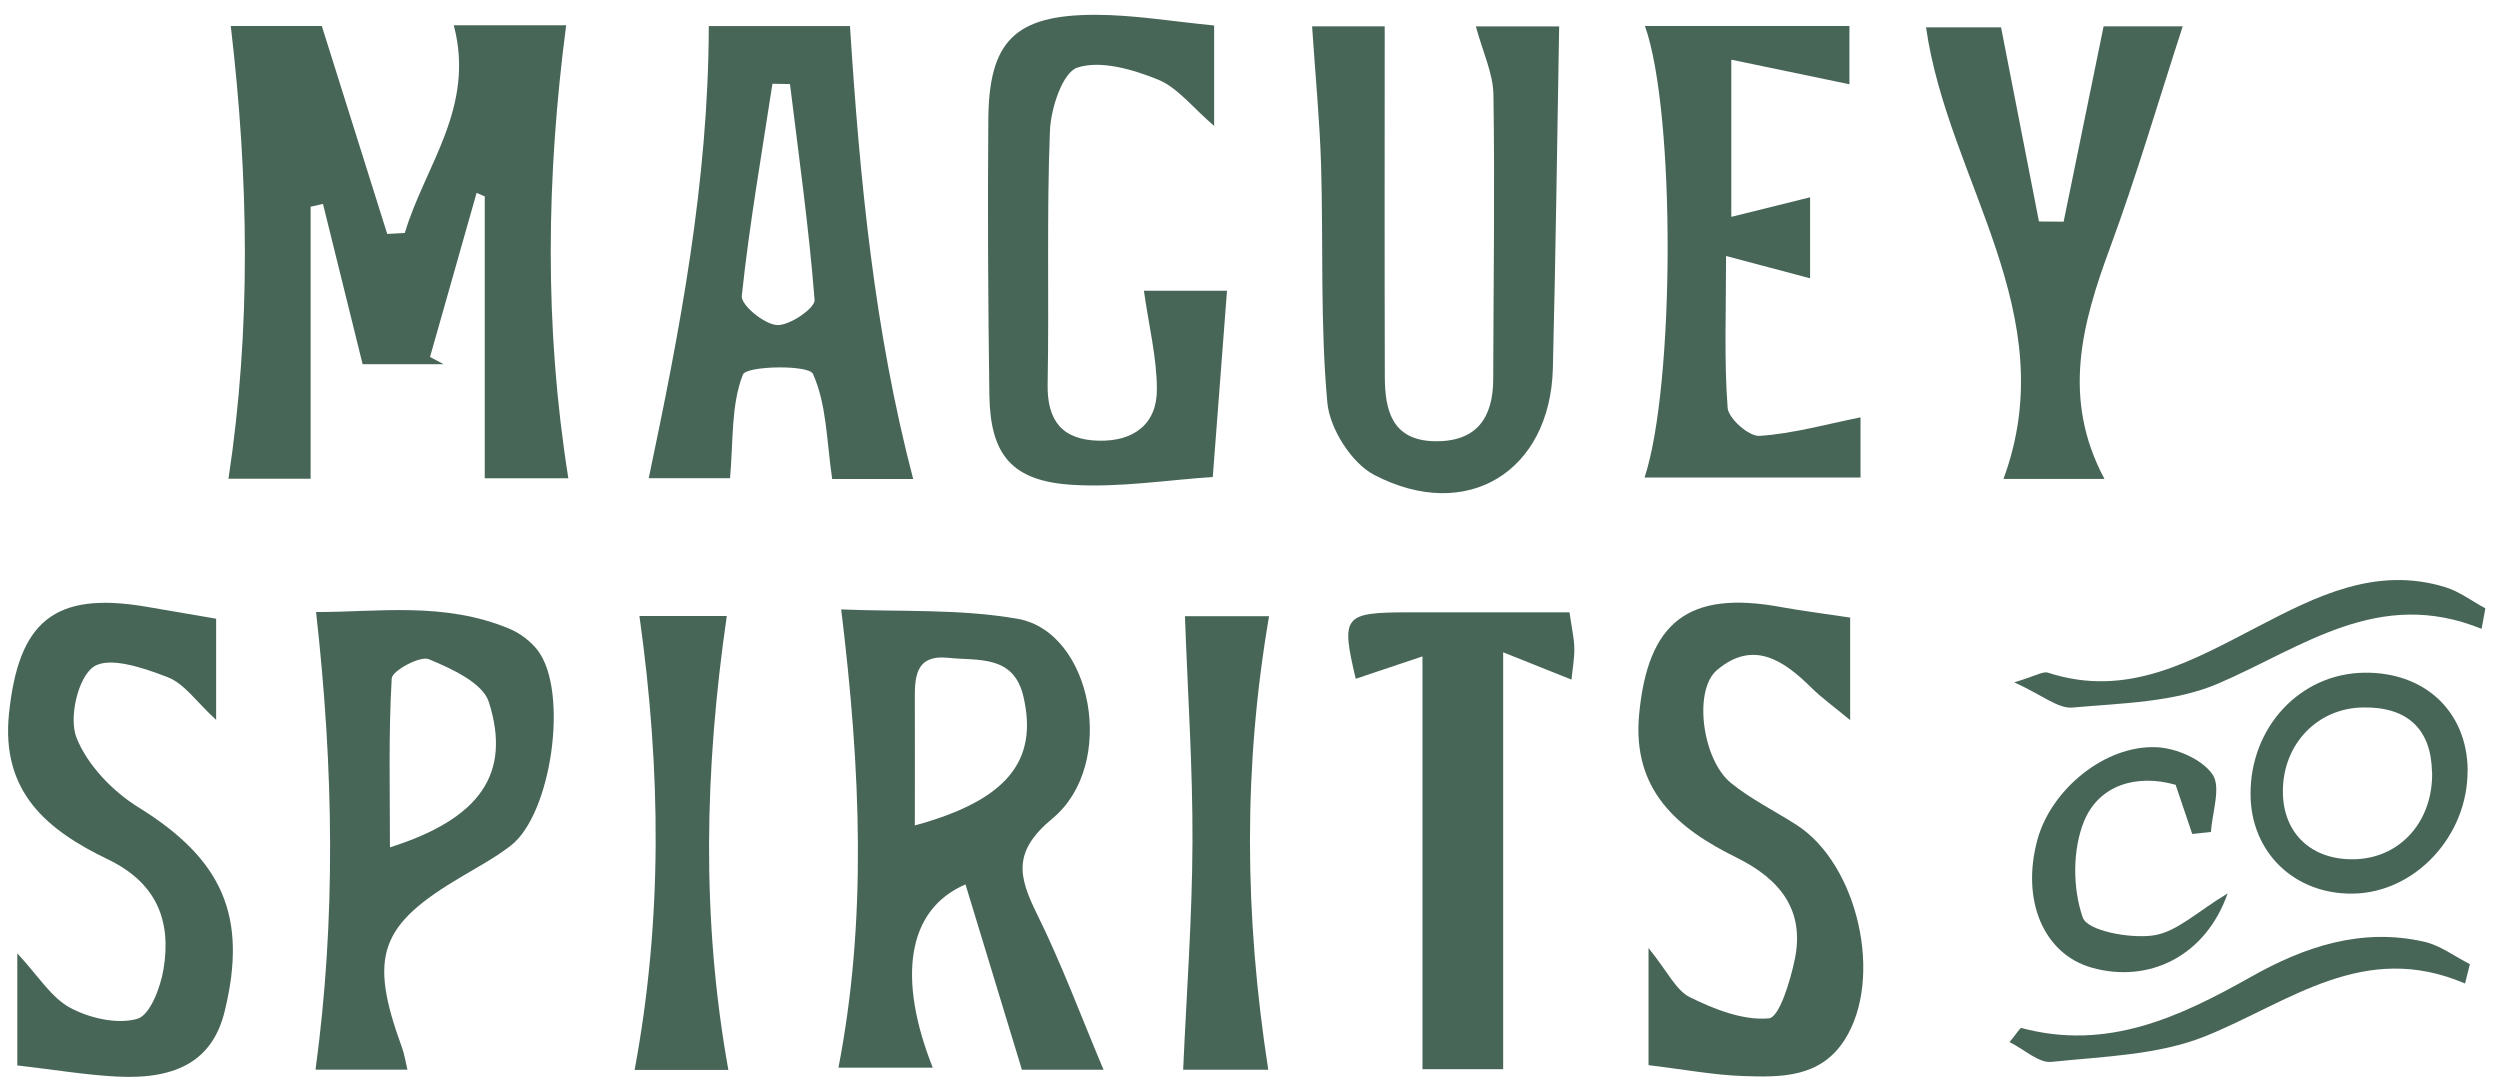 <svg width="110" height="48" viewBox="0 0 110 48" fill="none" xmlns="http://www.w3.org/2000/svg">
<g clip-path="url(#clip0_316_4479)">
<path d="M25.003 21.044H21.329V8.64C21.209 8.589 21.09 8.539 20.97 8.488C20.289 10.896 19.602 13.3 18.921 15.708C19.119 15.814 19.322 15.92 19.52 16.026H15.956C15.357 13.604 14.782 11.287 14.211 8.972C14.031 9.013 13.847 9.054 13.667 9.096V21.063H10.053C11.052 14.46 10.946 7.899 10.154 1.144H14.16C15.159 4.316 16.099 7.305 17.038 10.293C17.296 10.279 17.553 10.265 17.811 10.252C18.691 7.3 20.924 4.731 19.966 1.112H24.911C24.041 7.774 23.94 14.359 25.008 21.049L25.003 21.044Z" fill="#476658"/>
<path d="M37.012 26.814C39.531 26.924 42.206 26.777 44.775 27.228C48.067 27.803 49.172 33.646 46.308 36.013C44.535 37.482 44.816 38.573 45.636 40.235C46.7 42.386 47.538 44.651 48.555 47.068H44.964C44.098 44.227 43.297 41.598 42.482 38.914C39.894 40.023 39.484 43.053 41.041 46.976H36.892C38.145 40.502 37.882 33.95 37.012 26.814ZM40.258 36.317C44.301 35.217 45.687 33.481 45.033 30.658C44.605 28.798 43.044 29.083 41.736 28.945C40.221 28.784 40.249 29.862 40.253 30.893C40.258 32.633 40.253 34.369 40.253 36.317H40.258Z" fill="#476658"/>
<path d="M37.399 1.148C37.841 8.064 38.485 14.598 40.18 21.076H36.616C36.372 19.446 36.381 17.807 35.769 16.449C35.585 16.044 32.845 16.09 32.688 16.481C32.163 17.812 32.269 19.387 32.122 21.04H28.544C29.903 14.575 31.169 8.064 31.187 1.148H37.394H37.399ZM34.76 3.699C34.502 3.695 34.245 3.69 33.987 3.685C33.513 6.793 32.969 9.897 32.638 13.019C32.596 13.419 33.618 14.266 34.189 14.303C34.742 14.335 35.87 13.553 35.842 13.198C35.594 10.026 35.147 6.867 34.76 3.704V3.699Z" fill="#476658"/>
<path d="M57.736 1.158H60.927C60.927 6.351 60.918 11.462 60.932 16.573C60.936 18.042 61.24 19.373 63.114 19.414C64.947 19.451 65.697 18.41 65.702 16.684C65.711 12.512 65.776 8.336 65.711 4.164C65.697 3.23 65.246 2.3 64.938 1.162H68.603C68.515 6.163 68.451 11.186 68.326 16.209C68.211 20.754 64.542 23.019 60.467 20.897C59.468 20.377 58.51 18.862 58.404 17.724C58.086 14.257 58.229 10.753 58.128 7.268C58.068 5.315 57.879 3.368 57.732 1.158H57.736Z" fill="#476658"/>
<path d="M53.422 1.121V5.541C52.478 4.735 51.82 3.856 50.949 3.501C49.844 3.055 48.44 2.64 47.409 2.972C46.755 3.184 46.239 4.758 46.198 5.744C46.05 9.46 46.165 13.184 46.096 16.905C46.069 18.516 46.736 19.354 48.339 19.391C49.872 19.428 50.913 18.668 50.903 17.121C50.899 15.717 50.544 14.313 50.332 12.793H53.988C53.781 15.491 53.578 18.171 53.362 20.989C51.364 21.118 49.269 21.459 47.197 21.334C44.513 21.173 43.569 20.013 43.532 17.365C43.477 13.341 43.453 9.317 43.486 5.293C43.504 1.816 44.646 0.656 48.178 0.651C49.886 0.651 51.599 0.946 53.422 1.121Z" fill="#476658"/>
<path d="M13.884 47.059C14.782 40.419 14.685 33.867 13.907 26.929C16.555 26.942 19.534 26.454 22.425 27.67C22.895 27.868 23.36 28.223 23.664 28.623C25.031 30.428 24.276 35.82 22.471 37.21C21.813 37.717 21.071 38.122 20.353 38.546C16.683 40.705 16.209 42.045 17.692 46.106C17.793 46.382 17.834 46.681 17.927 47.064H13.889L13.884 47.059ZM17.158 37.284C21.117 36.027 22.513 34.052 21.509 30.888C21.242 30.046 19.865 29.42 18.87 29.005C18.488 28.844 17.254 29.512 17.236 29.848C17.093 32.284 17.158 34.733 17.158 37.284Z" fill="#476658"/>
<path d="M81.407 27.173V31.685C80.685 31.087 80.155 30.709 79.704 30.262C78.484 29.056 77.144 28.131 75.546 29.484C74.496 30.377 74.901 33.425 76.159 34.448C77.033 35.161 78.074 35.672 79.032 36.285C81.757 38.021 82.895 43.058 81.159 45.761C80.086 47.432 78.35 47.404 76.67 47.345C75.394 47.299 74.123 47.059 72.535 46.866V41.713C73.373 42.745 73.737 43.574 74.363 43.882C75.44 44.412 76.702 44.909 77.83 44.808C78.29 44.766 78.769 43.173 78.967 42.229C79.423 40.047 78.327 38.679 76.393 37.726C73.81 36.455 71.812 34.765 72.121 31.441C72.503 27.371 74.28 25.962 78.35 26.708C79.28 26.878 80.22 26.993 81.403 27.173H81.407Z" fill="#476658"/>
<path d="M0.761 46.879V41.948C1.696 42.952 2.258 43.9 3.096 44.347C3.948 44.803 5.159 45.079 6.038 44.83C6.6 44.674 7.06 43.453 7.194 42.648C7.548 40.516 6.899 38.849 4.749 37.813C2.106 36.538 0.029 34.876 0.398 31.376C0.821 27.357 2.373 26.007 6.425 26.694C7.419 26.864 8.414 27.034 9.51 27.223V31.675C8.635 30.874 8.11 30.078 7.378 29.797C6.342 29.396 4.818 28.871 4.127 29.332C3.432 29.792 3.022 31.583 3.363 32.449C3.837 33.66 4.961 34.825 6.103 35.529C9.768 37.804 10.919 40.29 9.883 44.508C9.372 46.589 7.871 47.524 5.094 47.367C3.745 47.294 2.405 47.068 0.766 46.879H0.761Z" fill="#476658"/>
<path d="M75.947 11.264C75.947 13.75 75.859 15.855 76.016 17.945C76.053 18.415 76.955 19.211 77.415 19.179C78.884 19.082 80.33 18.672 81.863 18.364V21.012H72.36C73.686 17.006 73.737 4.984 72.378 1.144H81.375V3.708C79.778 3.377 78.125 3.031 76.177 2.626V9.542C77.429 9.233 78.484 8.971 79.644 8.681V12.245C78.534 11.95 77.448 11.66 75.947 11.264Z" fill="#476658"/>
<path d="M92.601 21.072H88.153C90.842 13.788 85.708 7.958 84.746 1.204H88.047C88.641 4.243 89.18 6.991 89.714 9.745C90.078 9.745 90.437 9.754 90.8 9.754C91.367 7.001 91.928 4.243 92.559 1.158H96.04C94.958 4.487 94.01 7.737 92.84 10.905C91.606 14.248 90.704 17.536 92.596 21.072H92.601Z" fill="#476658"/>
<path d="M69.058 26.938C69.155 27.633 69.261 28.07 69.27 28.512C69.28 28.95 69.197 29.387 69.146 29.903C68.147 29.502 67.267 29.152 66.139 28.701V47.045H62.589V28.881C61.549 29.23 60.6 29.548 59.652 29.866C58.998 27.094 59.113 26.951 61.954 26.942C64.307 26.938 66.66 26.942 69.058 26.942V26.938Z" fill="#476658"/>
<path d="M55.803 47.068H52.059C52.206 43.739 52.455 40.41 52.469 37.081C52.483 33.817 52.262 30.548 52.137 27.113H55.839C54.702 33.734 54.748 40.254 55.803 47.064V47.068Z" fill="#476658"/>
<path d="M28.139 27.104H31.979C30.999 33.858 30.856 40.443 32.048 47.077H27.923C29.152 40.47 29.092 33.936 28.135 27.104H28.139Z" fill="#476658"/>
<path d="M108.573 33.9C108.592 36.777 106.267 39.278 103.536 39.319C100.958 39.36 99.038 37.505 99.024 34.959C99.005 31.989 101.211 29.631 104.038 29.599C106.704 29.567 108.56 31.321 108.578 33.9H108.573ZM107.008 33.969C106.971 32.076 105.926 31.096 103.974 31.128C101.971 31.155 100.451 32.735 100.447 34.807C100.437 36.681 101.736 37.887 103.674 37.804C105.65 37.721 107.059 36.105 107.013 33.969H107.008Z" fill="#476658"/>
<path d="M98.016 39.31C97.039 42.096 94.525 43.284 92.03 42.575C89.912 41.971 88.913 39.596 89.654 36.92C90.262 34.733 92.619 32.776 94.889 32.878C95.755 32.915 96.888 33.407 97.348 34.07C97.739 34.632 97.334 35.742 97.283 36.607C97.007 36.635 96.736 36.667 96.459 36.695C96.224 35.995 95.985 35.291 95.727 34.531C93.982 34.038 92.352 34.558 91.703 36.124C91.187 37.376 91.192 39.094 91.643 40.374C91.85 40.959 93.729 41.309 94.756 41.157C95.787 41.005 96.703 40.093 98.016 39.31Z" fill="#476658"/>
<path d="M109.19 27.67C104.655 25.823 101.308 28.485 97.597 30.078C95.663 30.907 93.351 30.939 91.192 31.132C90.556 31.192 89.857 30.58 88.627 30.023C89.594 29.732 89.903 29.525 90.114 29.599C93.609 30.736 96.445 29.074 99.36 27.564C101.92 26.233 104.535 24.902 107.584 25.832C108.214 26.026 108.767 26.45 109.356 26.767C109.301 27.067 109.246 27.366 109.19 27.67Z" fill="#476658"/>
<path d="M108.458 43.274C104.001 41.359 100.723 44.103 97.053 45.586C94.972 46.428 92.546 46.483 90.262 46.723C89.709 46.783 89.088 46.184 88.42 45.852C88.765 45.434 88.885 45.217 88.94 45.231C92.707 46.244 95.884 44.761 99.038 42.984C101.391 41.653 103.909 40.806 106.667 41.437C107.376 41.598 108.007 42.086 108.675 42.422C108.606 42.703 108.532 42.989 108.463 43.27L108.458 43.274Z" fill="#476658"/>
</g>
<defs>
<clipPath id="clip0_316_4479">
<rect width="109" height="46.735" fill="white" transform="translate(0.356 0.651)"/>
</clipPath>
</defs>
</svg>
